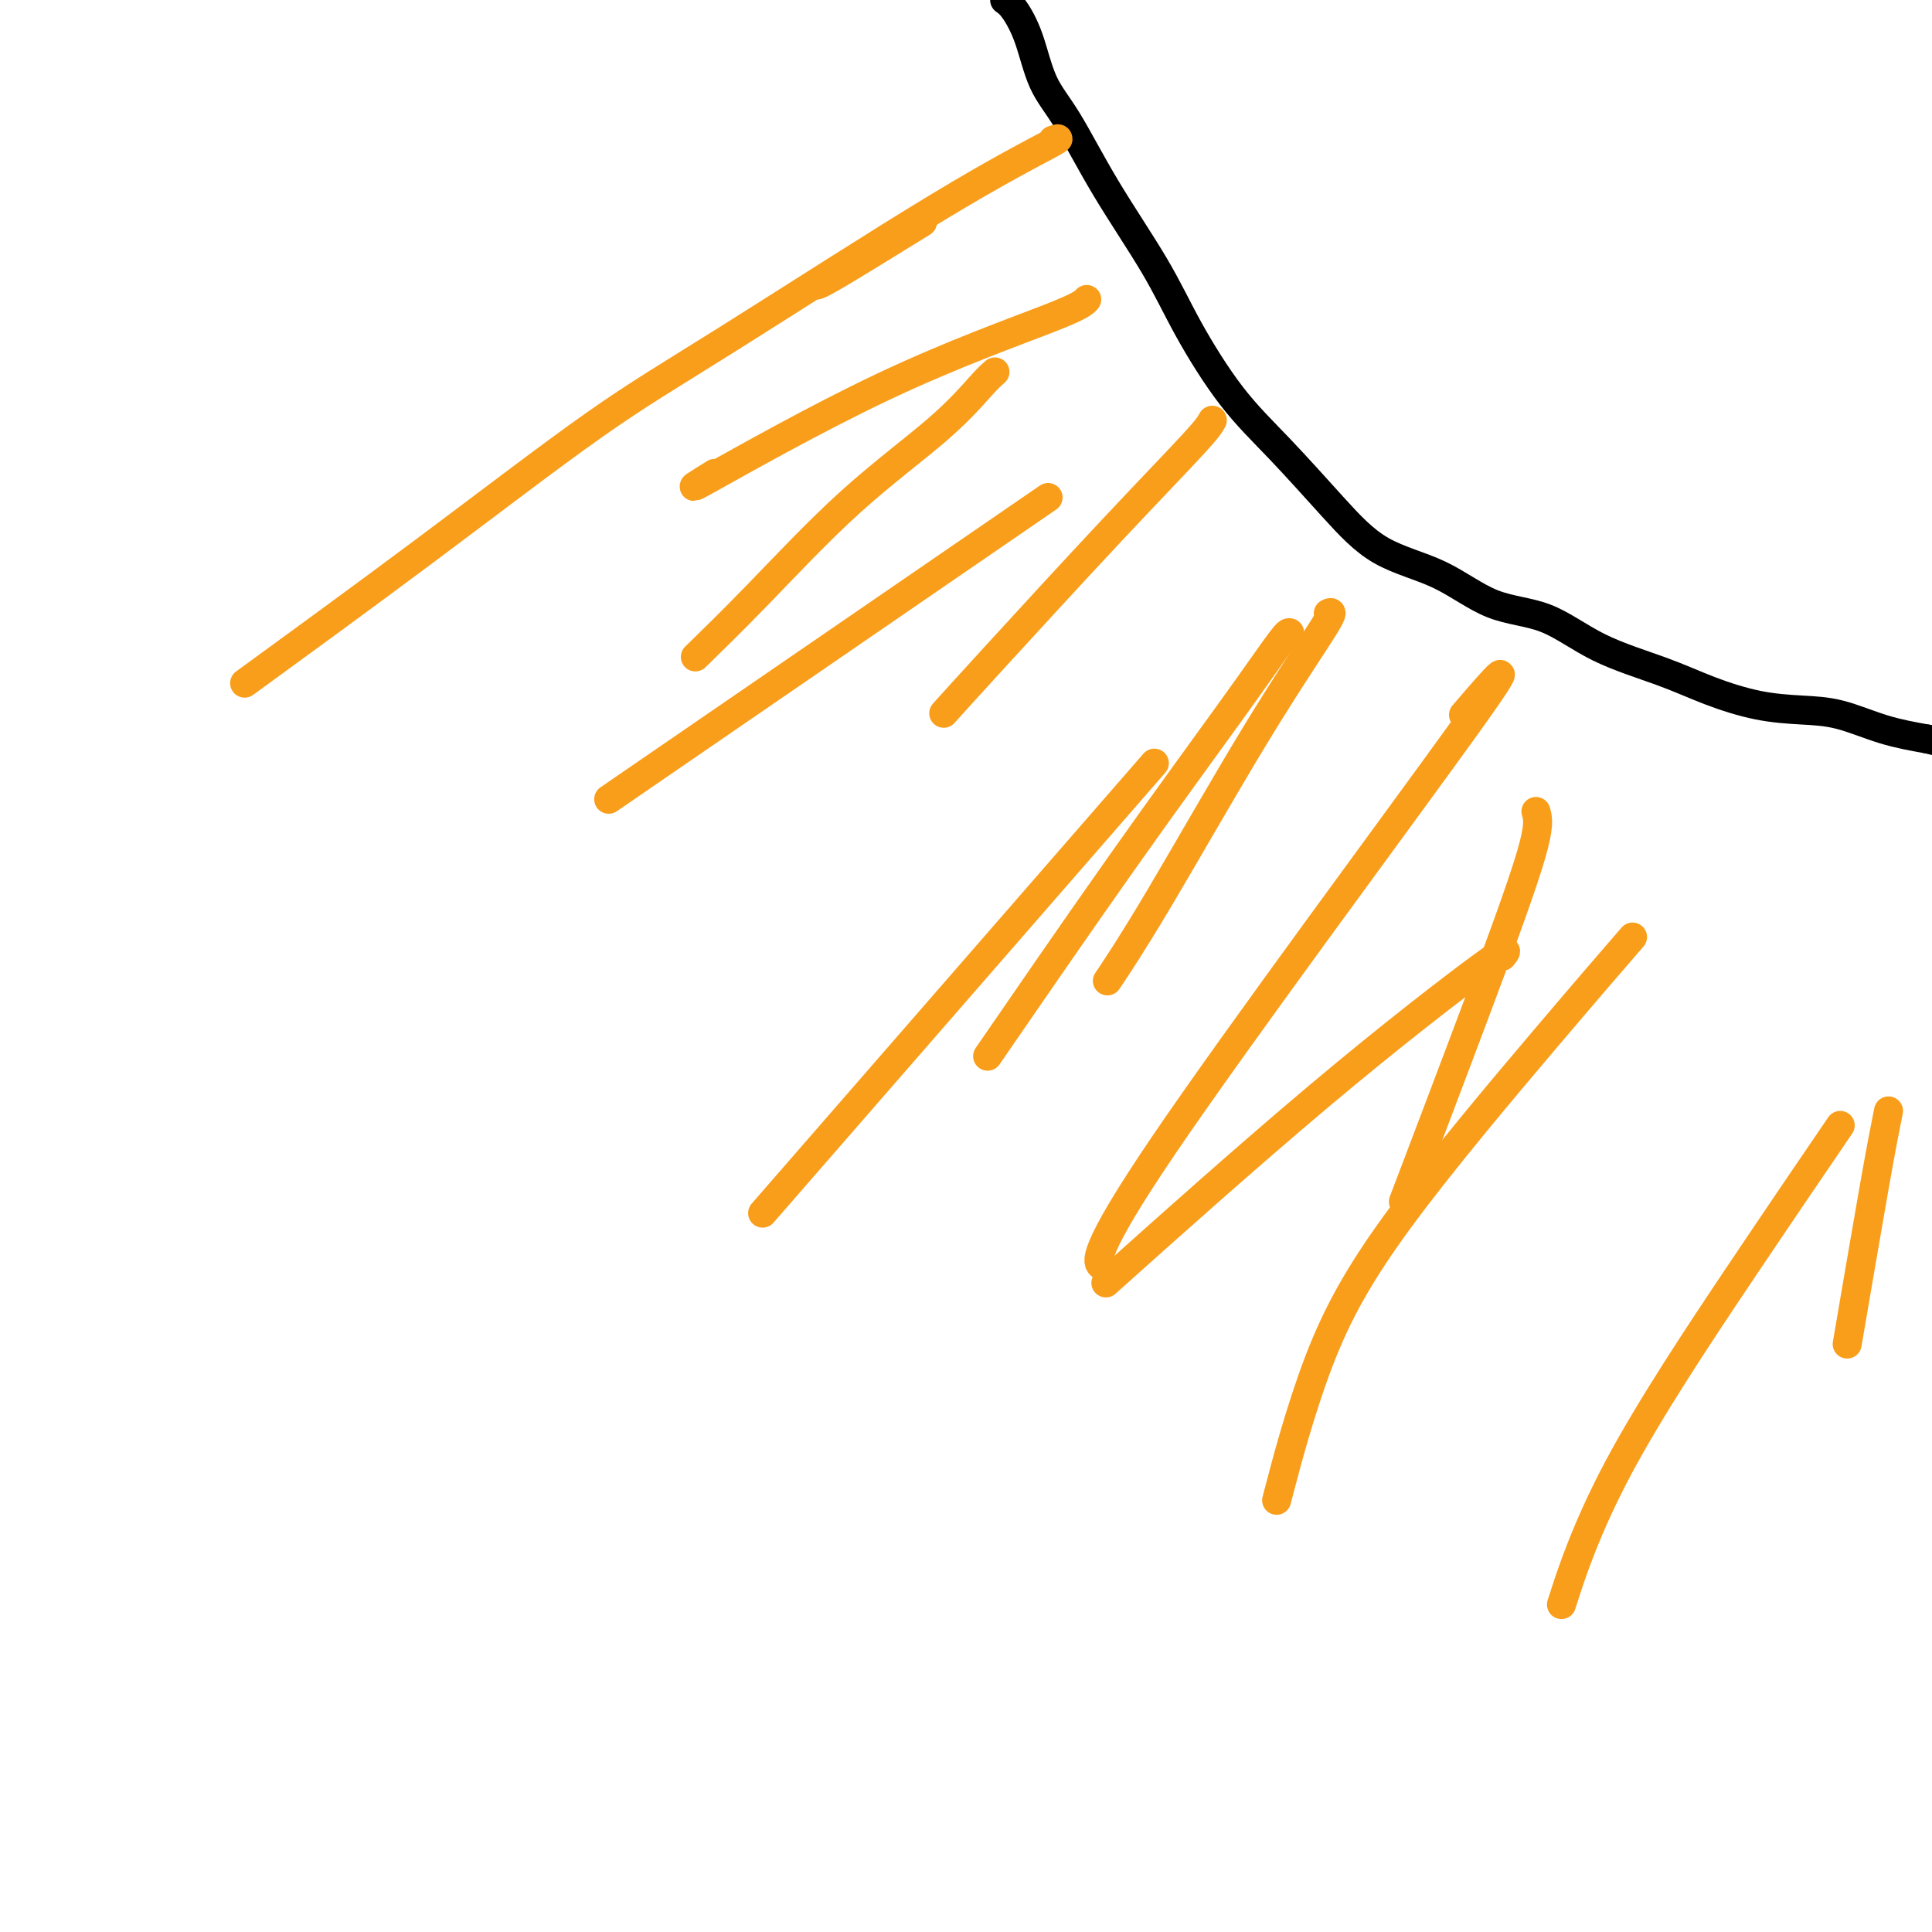 <svg viewBox='0 0 400 400' version='1.1' xmlns='http://www.w3.org/2000/svg' xmlns:xlink='http://www.w3.org/1999/xlink'><g fill='none' stroke='#000000' stroke-width='6' stroke-linecap='round' stroke-linejoin='round'><path d='M208,0c0.568,0.397 1.137,0.793 2,2c0.863,1.207 2.022,3.224 3,6c0.978,2.776 1.777,6.311 3,9c1.223,2.689 2.872,4.533 5,8c2.128,3.467 4.735,8.557 8,14c3.265,5.443 7.189,11.239 10,16c2.811,4.761 4.511,8.486 7,13c2.489,4.514 5.768,9.818 9,14c3.232,4.182 6.418,7.243 10,11c3.582,3.757 7.560,8.211 11,12c3.440,3.789 6.342,6.915 10,9c3.658,2.085 8.071,3.131 12,5c3.929,1.869 7.372,4.562 11,6c3.628,1.438 7.440,1.621 11,3c3.560,1.379 6.869,3.952 11,6c4.131,2.048 9.084,3.569 13,5c3.916,1.431 6.795,2.771 10,4c3.205,1.229 6.734,2.346 10,3c3.266,0.654 6.267,0.845 9,1c2.733,0.155 5.197,0.272 8,1c2.803,0.728 5.944,2.065 9,3c3.056,0.935 6.028,1.467 9,2'/><path d='M399,153c8.462,1.942 7.115,1.796 8,2c0.885,0.204 4.000,0.759 6,1c2.000,0.241 2.883,0.169 3,0c0.117,-0.169 -0.534,-0.436 1,0c1.534,0.436 5.253,1.573 7,2c1.747,0.427 1.523,0.142 2,0c0.477,-0.142 1.654,-0.141 2,0c0.346,0.141 -0.137,0.423 1,0c1.137,-0.423 3.896,-1.549 5,-2c1.104,-0.451 0.552,-0.225 0,0'/></g>
<g fill='none' stroke='#F99E1B' stroke-width='6' stroke-linecap='round' stroke-linejoin='round'><path d='M206,77c-0.666,0.575 -1.332,1.150 -3,3c-1.668,1.850 -4.336,4.974 -9,9c-4.664,4.026 -11.322,8.956 -18,15c-6.678,6.044 -13.375,13.204 -19,19c-5.625,5.796 -10.179,10.227 -12,12c-1.821,1.773 -0.911,0.886 0,0'/><path d='M251,87c-0.413,0.775 -0.826,1.550 -4,5c-3.174,3.450 -9.108,9.574 -17,18c-7.892,8.426 -17.740,19.153 -24,26c-6.260,6.847 -8.931,9.813 -10,11c-1.069,1.187 -0.534,0.593 0,0'/><path d='M275,127c0.636,-0.321 1.273,-0.641 -1,3c-2.273,3.641 -7.455,11.244 -14,22c-6.545,10.756 -14.455,24.665 -20,34c-5.545,9.335 -8.727,14.096 -10,16c-1.273,1.904 -0.636,0.952 0,0'/><path d='M318,168c0.405,1.399 0.810,2.798 -1,9c-1.810,6.202 -5.833,17.208 -11,31c-5.167,13.792 -11.476,30.369 -14,37c-2.524,6.631 -1.262,3.315 0,0'/><path d='M391,230c-0.711,3.533 -1.422,7.067 -3,16c-1.578,8.933 -4.022,23.267 -5,29c-0.978,5.733 -0.489,2.867 0,0'/><path d='M225,62c-0.613,0.679 -1.226,1.357 -8,4c-6.774,2.643 -19.708,7.250 -34,14c-14.292,6.750 -29.940,15.643 -36,19c-6.060,3.357 -2.530,1.179 1,-1'/><path d='M218,29c1.048,-0.334 2.096,-0.669 -1,1c-3.096,1.669 -10.337,5.341 -23,13c-12.663,7.659 -30.747,19.307 -43,27c-12.253,7.693 -18.676,11.433 -28,18c-9.324,6.567 -21.549,15.960 -35,26c-13.451,10.040 -28.129,20.726 -34,25c-5.871,4.274 -2.936,2.137 0,0'/><path d='M267,131c-0.211,-0.057 -0.421,-0.115 -2,2c-1.579,2.115 -4.526,6.402 -10,14c-5.474,7.598 -13.474,18.507 -23,32c-9.526,13.493 -20.579,29.569 -25,36c-4.421,6.431 -2.211,3.215 0,0'/><path d='M303,148c6.625,-7.714 13.250,-15.429 0,3c-13.250,18.429 -46.375,63.000 -62,86c-15.625,23.000 -13.750,24.429 -13,25c0.750,0.571 0.375,0.286 0,0'/><path d='M338,194c-4.662,5.388 -9.324,10.775 -18,21c-8.676,10.225 -21.367,25.287 -30,37c-8.633,11.713 -13.209,20.077 -17,30c-3.791,9.923 -6.797,21.407 -8,26c-1.203,4.593 -0.601,2.297 0,0'/><path d='M381,233c-6.375,9.351 -12.750,18.702 -21,31c-8.250,12.298 -18.375,27.542 -25,40c-6.625,12.458 -9.750,22.131 -11,26c-1.250,3.869 -0.625,1.935 0,0'/><path d='M311,198c0.964,-1.167 1.929,-2.333 -4,2c-5.929,4.333 -18.750,14.167 -34,27c-15.250,12.833 -32.929,28.667 -40,35c-7.071,6.333 -3.536,3.167 0,0'/><path d='M239,158c-30.833,35.417 -61.667,70.833 -74,85c-12.333,14.167 -6.167,7.083 0,0'/><path d='M217,103c-34.583,23.750 -69.167,47.500 -83,57c-13.833,9.500 -6.917,4.750 0,0'/><path d='M191,46c-7.156,4.422 -14.311,8.844 -18,11c-3.689,2.156 -3.911,2.044 -4,2c-0.089,-0.044 -0.044,-0.022 0,0'/></g>
</svg>